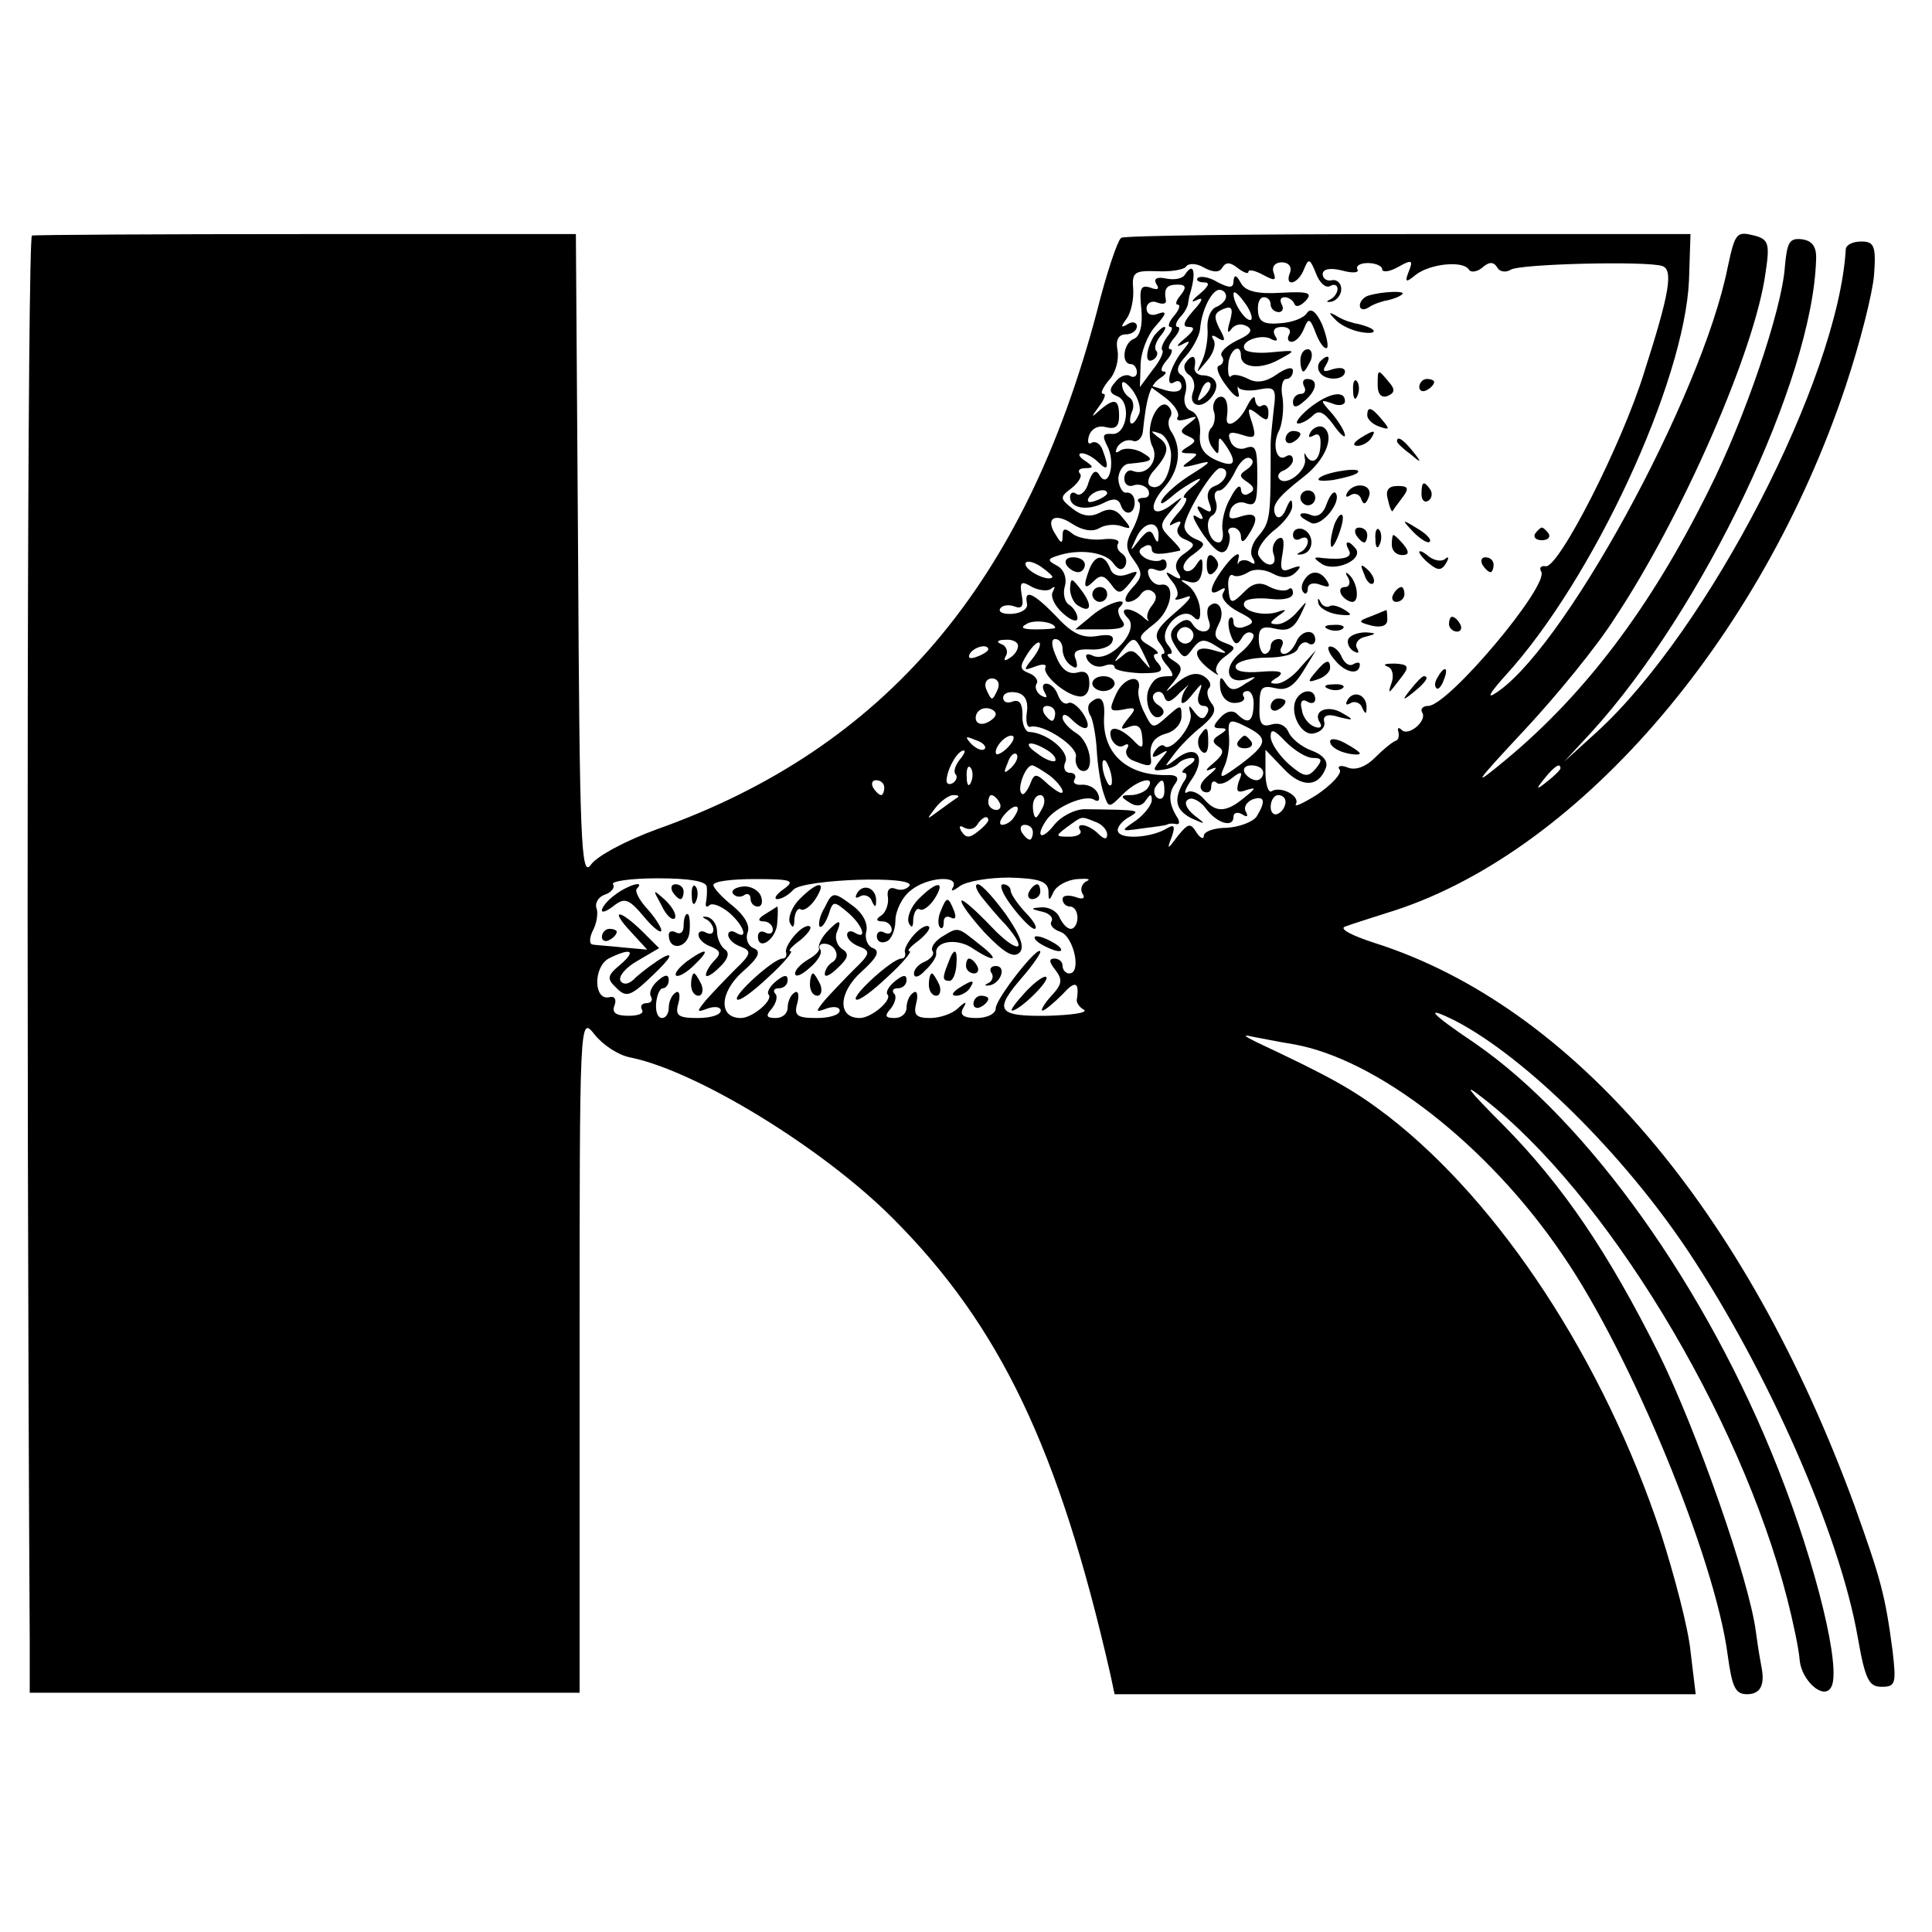 <?xml version="1.0" standalone="no"?>
<!DOCTYPE svg PUBLIC "-//W3C//DTD SVG 20010904//EN"
 "http://www.w3.org/TR/2001/REC-SVG-20010904/DTD/svg10.dtd">
<svg version="1.0" xmlns="http://www.w3.org/2000/svg"
 width="260pt" height="260pt" viewBox="0 0 260 260"
 preserveAspectRatio="xMidYMid meet">
<g transform="translate(0,260) scale(0.1,-0.1)"
fill="#000000" stroke="none">
<path d="M43 2283 c-6 -2 -8 -1019 -3 -1890 l0 -71 370 0 370 0 0 456 c0 454
0 455 20 430 11 -14 32 -28 48 -31 89 -18 258 -121 353 -216 145 -145 224
-311 293 -613 l6 -28 391 0 391 0 -7 58 c-3 31 -22 103 -40 159 -77 232 -216
444 -367 561 -47 36 -78 53 -178 100 -16 8 -18 10 -5 7 11 -2 35 -7 54 -10
113 -19 264 -136 364 -284 91 -132 205 -408 222 -538 6 -43 10 -53 26 -53 17
0 24 11 20 34 -1 5 -5 27 -8 50 -9 70 -80 272 -131 375 -67 134 -128 225 -209
307 -48 48 -56 59 -27 36 164 -127 345 -424 409 -673 8 -31 16 -69 17 -84 3
-27 32 -53 42 -36 15 23 -20 165 -71 294 -96 244 -256 468 -408 573 -61 41
-70 52 -26 30 94 -49 225 -178 313 -310 107 -161 204 -381 228 -519 10 -57 15
-67 32 -67 19 0 20 4 15 48 -10 76 -16 97 -51 195 -146 399 -379 673 -646 758
-31 10 -48 19 -40 22 8 3 33 11 55 18 253 76 504 365 619 710 19 57 36 124 38
149 3 39 0 45 -17 45 -11 0 -20 -4 -21 -10 -10 -174 -185 -513 -335 -650 l-44
-40 37 40 c150 165 297 473 302 635 1 18 -5 26 -19 28 -17 2 -20 -4 -23 -37
-4 -58 -54 -205 -103 -302 -78 -157 -166 -273 -272 -361 -47 -39 -45 -35 25
40 42 45 97 112 121 150 91 137 189 361 203 465 6 39 4 45 -15 50 -24 6 -26 4
-36 -43 -35 -175 -226 -524 -316 -575 -8 -4 0 7 17 26 118 129 241 395 247
532 l2 62 -378 0 c-209 0 -383 -2 -388 -5 -5 -3 -20 -48 -33 -100 -97 -366
-285 -587 -592 -696 -41 -15 -81 -36 -89 -48 -13 -18 -15 32 -17 414 l-3 435
-362 0 c-199 0 -366 -1 -370 -2z m1602 -43 c5 8 11 7 21 -1 8 -6 14 -8 14 -5
0 4 9 2 20 -4 15 -8 18 -8 14 3 -3 8 2 14 11 14 9 0 14 -6 11 -14 -8 -20 11
-16 19 5 6 15 8 14 16 -6 5 -13 13 -20 19 -17 5 3 10 2 10 -4 0 -5 -5 -12 -10
-14 -6 -3 -5 -4 2 -3 7 2 13 9 13 17 0 8 -6 13 -12 12 -7 -2 -13 2 -13 8 0 7
10 9 26 5 14 -4 23 -3 21 1 -3 5 3 9 14 9 10 0 19 -4 19 -8 0 -5 10 -4 22 3
18 10 20 9 14 -6 -6 -15 -4 -16 9 -5 19 15 64 20 72 7 2 -4 11 -3 18 3 9 8 15
8 20 0 3 -6 12 -7 18 -3 12 8 184 12 204 5 15 -5 10 -36 -24 -142 -30 -98
-116 -266 -133 -262 -6 1 -9 -2 -6 -7 12 -18 -125 -181 -152 -181 -7 0 -11 -4
-8 -9 7 -11 -19 -33 -28 -23 -4 4 -6 2 -4 -3 1 -6 0 -11 -4 -12 -5 -2 -17 -12
-28 -23 -12 -12 -26 -17 -36 -13 -10 4 -15 2 -11 -3 3 -5 -11 -20 -30 -33 -19
-12 -32 -18 -29 -13 6 11 -21 25 -33 17 -4 -2 -8 9 -8 26 l0 30 24 -25 c24
-26 47 -26 57 0 4 9 -3 18 -19 24 -14 5 -28 17 -31 25 -4 9 -13 13 -23 10 -13
-4 -17 1 -16 25 0 25 3 28 21 24 15 -4 25 2 38 23 l17 28 -20 -22 c-10 -13
-25 -23 -33 -23 -10 0 -10 2 2 9 9 7 2 9 -23 7 -24 -2 -36 1 -34 8 2 6 21 11
42 11 22 0 40 5 42 13 3 6 9 10 14 6 5 -3 9 0 9 5 0 16 -20 13 -26 -4 -4 -8
-10 -15 -16 -15 -5 0 -6 5 -3 10 3 6 1 10 -4 10 -6 0 -11 -4 -11 -10 0 -5 -4
-10 -8 -10 -4 0 -8 9 -8 20 0 15 5 18 22 14 17 -4 25 0 34 18 10 21 10 21 -3
6 -8 -10 -20 -18 -28 -18 -11 0 -11 2 1 11 13 9 12 10 -2 5 -21 -6 -50 3 -43
14 2 4 18 6 35 4 18 -2 30 1 30 8 0 6 -3 8 -6 5 -4 -3 -15 -2 -25 3 -12 7 -22
6 -33 -5 -19 -19 -21 -19 -23 5 -1 11 2 18 6 16 4 -3 13 -1 21 4 8 5 22 4 33
-2 13 -7 23 -6 31 2 8 8 7 10 -6 5 -14 -6 -16 -2 -12 20 3 18 1 24 -6 20 -6
-4 -9 -13 -6 -21 6 -17 -10 -19 -20 -2 -4 6 4 20 19 33 15 11 27 27 26 35 0
10 -3 8 -8 -4 -4 -11 -10 -15 -14 -10 -7 13 1 24 37 52 30 23 43 56 27 67 -5
3 -13 0 -17 -6 -4 -7 -3 -9 4 -5 7 4 10 -1 9 -14 -1 -20 -12 -27 -20 -12 -2 4
-2 2 -1 -5 4 -15 -24 -38 -34 -28 -4 4 -1 10 6 12 6 3 12 9 12 14 0 6 -4 8 -9
5 -13 -9 -20 16 -9 36 4 10 6 29 4 43 -3 14 0 25 5 25 5 0 9 5 9 11 0 6 -9 4
-22 -5 -14 -10 -27 -12 -38 -6 -10 5 -20 7 -23 4 -3 -4 -5 3 -4 15 1 20 17 31
17 12 0 -16 26 -19 51 -5 24 13 24 13 -9 10 -18 -2 -35 0 -37 4 -7 11 24 22
37 13 7 -3 8 -1 4 5 -4 7 -1 12 9 12 9 0 13 -4 10 -10 -3 -5 -2 -10 3 -10 6 0
13 8 17 18 6 15 8 14 16 -7 5 -13 12 -22 15 -19 2 3 -1 17 -7 32 -8 17 -15 22
-20 15 -4 -7 -20 -13 -36 -14 -22 -2 -29 2 -30 16 -1 11 2 19 8 19 5 0 9 -4 9
-10 0 -5 5 -10 11 -10 5 0 7 5 4 10 -3 6 -2 10 4 10 5 0 11 -4 13 -9 2 -5 8
-3 15 4 10 11 4 13 -33 11 -32 -2 -48 2 -54 13 -6 11 -9 12 -10 3 0 -10 -5
-10 -21 -2 -11 7 -23 9 -27 6 -3 -3 1 -6 8 -6 9 0 7 -5 -6 -16 -10 -8 -12 -12
-4 -8 10 5 9 0 -4 -14 -14 -16 -15 -22 -6 -22 9 0 7 -5 -6 -16 -10 -8 -12 -12
-4 -8 13 7 13 6 0 -10 -16 -21 -23 -49 -9 -40 5 3 9 0 9 -6 0 -7 -9 -9 -22 -5
l-23 7 23 -17 c12 -9 20 -21 17 -26 -3 -5 2 -6 12 -3 15 5 16 4 3 -6 -12 -9
-13 -12 -1 -17 11 -5 11 -7 0 -14 -12 -7 -11 -9 1 -9 13 0 13 -1 0 -11 -12 -8
-9 -9 10 -4 22 6 21 4 -6 -13 -18 -11 -35 -26 -40 -34 -4 -8 0 -7 12 3 10 9
26 19 34 23 8 4 6 0 -4 -8 -11 -9 -16 -16 -11 -16 4 0 0 -10 -11 -22 -10 -12
-13 -18 -5 -13 10 5 12 4 7 -4 -4 -6 0 -14 9 -17 14 -6 14 -8 -1 -19 -11 -7
-14 -17 -9 -25 6 -9 4 -11 -6 -5 -11 7 -12 6 -2 -7 7 -8 10 -18 6 -22 -4 -4 1
-4 12 0 12 5 7 -3 -13 -20 -26 -22 -30 -31 -21 -42 6 -8 8 -14 4 -14 -4 0 -2
-7 5 -15 7 -8 10 -15 6 -15 -17 0 -22 -2 -29 -15 -9 -17 2 -47 15 -39 6 4 5
10 -3 15 -7 4 -10 12 -5 16 5 4 11 2 13 -5 3 -9 9 -7 21 6 10 9 14 13 10 8 -5
-6 -8 -14 -8 -20 0 -5 7 -1 15 10 13 16 14 16 9 2 -4 -11 -1 -18 6 -18 6 0 8
-5 4 -11 -4 -8 -9 -7 -16 2 -8 11 -9 11 -6 -1 5 -15 -26 -53 -35 -44 -3 3 -8
0 -13 -7 -5 -8 -3 -10 7 -4 12 7 12 6 1 -7 -11 -14 -11 -16 2 -14 9 1 19 5 22
9 4 4 12 7 18 7 6 0 4 -5 -4 -10 -8 -5 -11 -10 -7 -10 5 0 5 -6 0 -12 -14 -24
-11 -38 10 -49 20 -9 21 -9 4 4 -11 9 -14 18 -8 21 5 4 16 -2 23 -11 15 -21
38 -28 38 -12 0 5 5 7 12 3 6 -4 8 -3 5 3 -4 6 0 13 8 17 17 6 19 -2 6 -23 -5
-7 -23 -14 -40 -15 -17 0 -31 -5 -31 -11 0 -5 -5 -3 -10 5 -8 13 -11 12 -25
-5 -14 -19 -15 -19 -8 -1 5 15 3 17 -7 11 -20 -12 -59 -15 -65 -5 -3 5 3 13
12 19 19 11 21 11 -57 12 -14 0 -33 -10 -42 -22 -17 -21 -25 -15 -10 7 12 18
52 35 64 28 6 -4 9 -1 6 7 -3 8 -12 13 -21 13 -9 -1 -14 2 -11 7 3 5 0 9 -6 9
-7 0 -10 7 -6 15 5 14 -25 39 -49 40 -5 0 -10 11 -9 23 0 15 -4 21 -13 18 -7
-3 -13 -1 -13 5 0 6 8 9 18 7 11 -2 16 -11 14 -26 -2 -12 0 -22 5 -20 17 4 63
-26 61 -40 -2 -8 2 -17 7 -19 19 -6 14 37 -6 50 -10 6 -19 16 -19 21 0 6 5 5
12 -2 19 -19 29 -14 16 7 -7 11 -16 17 -20 15 -5 -3 -11 2 -14 10 -3 9 -10 16
-16 16 -5 0 -6 -5 -2 -12 4 -7 3 -8 -5 -4 -6 4 -9 11 -6 16 3 4 -2 11 -10 14
-13 5 -13 9 -3 25 7 11 14 18 17 16 2 -3 -2 -12 -10 -22 -12 -15 -12 -16 4
-10 10 4 16 3 14 -1 -5 -9 25 -36 44 -39 9 -2 15 5 15 17 0 14 -5 18 -16 15
-11 -3 -21 3 -28 20 -7 15 -8 25 -2 25 6 0 10 -6 10 -14 0 -8 5 -18 12 -22 7
-5 9 -2 6 8 -5 11 0 15 20 14 14 -1 27 4 29 11 3 8 -4 10 -21 7 -19 -3 -33 3
-54 26 -31 32 -44 38 -40 18 2 -7 -7 -13 -19 -14 -12 -1 -20 2 -17 7 2 4 11 6
19 3 10 -4 13 0 10 15 -3 18 -1 20 14 11 10 -5 22 -6 26 -2 5 4 5 2 2 -4 -4
-6 2 -19 13 -29 11 -10 20 -13 20 -7 0 6 -5 14 -11 18 -6 3 -9 15 -6 25 3 11
-1 23 -11 28 -13 7 -13 9 4 14 30 9 64 3 73 -12 6 -8 11 -9 15 -3 3 6 2 13 -4
17 -6 4 -8 10 -5 14 2 5 -8 7 -23 5 -14 -1 -32 2 -39 8 -10 8 -13 7 -13 -3 0
-11 -2 -11 -9 1 -15 22 -2 31 22 15 14 -9 27 -11 36 -6 8 5 21 6 30 3 14 -5
14 -3 2 11 -9 12 -18 14 -31 7 -12 -6 -23 -5 -36 5 -18 14 -18 16 -2 28 10 8
15 17 11 20 -3 4 0 7 8 7 11 0 11 2 -1 10 -8 5 -10 10 -4 10 5 0 15 -5 22 -12
13 -13 15 -8 6 16 -3 9 -10 13 -15 10 -5 -3 -6 2 -3 11 4 9 13 13 23 10 12 -3
17 1 17 15 0 23 -6 25 -26 8 -12 -11 -12 -10 -1 5 7 9 10 17 6 17 -5 0 -1 8 7
18 9 9 14 27 12 40 -3 14 1 22 11 22 8 0 15 5 15 11 0 5 -6 7 -12 3 -10 -6
-10 -4 -2 7 6 8 10 26 9 40 -2 23 2 25 32 24 18 -1 36 2 39 6 3 5 14 5 24 -1
13 -7 21 -7 25 0z m5 -39 c0 -5 -6 -11 -13 -14 -8 -3 -13 -16 -12 -29 1 -12
-2 -32 -7 -43 -9 -19 -9 -19 6 -1 9 10 13 23 9 29 -4 6 -1 7 6 2 10 -6 11 -3
2 13 -8 16 -7 21 5 26 12 5 14 1 9 -17 -4 -13 -3 -17 2 -10 5 7 14 8 21 4 9
-5 5 -11 -13 -19 -14 -7 -24 -16 -21 -21 4 -5 2 -11 -3 -13 -6 -1 -1 -14 10
-28 10 -14 18 -18 16 -10 -2 8 -2 12 0 8 2 -3 15 -5 28 -2 21 4 23 1 19 -28
-2 -18 -4 -39 -4 -45 0 -100 0 -105 -17 -125 -8 -9 -12 -22 -7 -29 4 -7 3 -10
-4 -5 -5 3 -12 3 -15 -1 -2 -5 -2 -1 0 7 2 8 -6 4 -17 -10 -22 -28 -26 -45 -8
-34 7 4 8 3 4 -4 -4 -6 5 -17 20 -25 22 -11 24 -15 10 -20 -9 -4 -16 -1 -16 5
0 6 -2 9 -5 6 -3 -3 -2 -13 1 -22 5 -14 9 -15 15 -5 4 8 11 10 15 6 4 -3 -4
-15 -16 -25 -25 -20 -20 -44 8 -36 14 5 14 3 -2 -6 -14 -10 -20 -10 -27 1 -6
10 -8 8 -7 -6 1 -12 9 -21 19 -21 10 0 15 4 13 8 -3 4 -1 8 5 8 5 0 9 -9 8
-20 -1 -22 -8 -25 -22 -11 -6 6 -15 4 -23 -5 -10 -11 -10 -14 0 -14 10 0 10
-2 -1 -9 -10 -6 -10 -10 -1 -16 8 -5 6 -11 -7 -22 -11 -9 -12 -12 -3 -8 9 4 8
1 -3 -8 -12 -10 -14 -17 -8 -22 6 -3 11 -1 11 6 0 7 3 9 7 6 3 -4 13 -1 21 6
13 10 15 9 9 -5 -4 -13 -2 -16 11 -11 13 4 12 2 -3 -10 -25 -21 -39 -21 -55
-2 -7 8 -17 12 -22 9 -6 -4 -3 5 7 19 19 30 4 47 -23 25 -16 -12 -16 -11 -2 7
8 11 25 28 38 38 16 14 20 22 12 31 -5 7 -7 16 -3 20 4 4 1 11 -7 16 -10 6
-21 3 -35 -8 -19 -16 -19 -16 -5 1 12 16 12 20 -1 28 -8 5 -10 9 -5 9 5 0 3 6
-3 13 -14 18 19 53 35 37 7 -7 10 -4 9 10 -1 12 -8 26 -16 32 -12 8 -12 9 1 5
11 -3 16 2 18 16 1 17 -1 18 -8 7 -5 -8 -12 -11 -16 -7 -4 4 1 14 12 21 17 13
17 15 2 21 -9 4 -15 12 -14 18 3 19 39 77 48 77 14 0 9 -18 -7 -24 -9 -3 -12
-12 -8 -22 5 -13 3 -15 -7 -9 -9 6 -11 4 -5 -5 6 -9 4 -11 -5 -5 -8 5 -3 -6 9
-24 17 -24 26 -29 32 -20 4 7 5 17 3 21 -3 4 0 8 5 8 6 0 11 -6 11 -12 0 -9 4
-8 10 2 15 23 12 32 -10 25 -15 -5 -18 -3 -14 9 3 8 12 12 20 9 14 -5 16 0 16
37 0 37 -2 42 -16 37 -8 -3 -17 1 -20 9 -5 12 -1 14 15 9 18 -6 20 -4 14 16
-7 20 -6 22 7 12 12 -10 15 -10 15 2 0 8 -4 12 -9 9 -4 -3 -8 1 -9 8 0 7 -5 3
-11 -9 -10 -21 -29 -32 -27 -15 3 20 -2 32 -12 27 -6 -4 -8 -13 -5 -20 2 -7 0
-17 -4 -21 -5 -5 -5 -15 0 -24 9 -13 10 -13 10 0 0 13 1 13 10 0 16 -24 11
-30 -14 -19 -17 8 -23 18 -21 36 1 14 -4 27 -12 30 -8 3 -11 13 -8 23 3 10 1
21 -5 25 -8 5 -6 13 6 26 9 10 18 27 19 36 2 26 16 53 26 53 5 0 9 -4 9 -9z
m34 -31 c-6 -5 -24 21 -24 34 0 6 6 1 14 -10 8 -10 12 -21 10 -24z m-5 -201
c-12 -8 -12 -10 0 -18 9 -6 10 -11 2 -15 -6 -4 -11 -1 -11 6 -1 7 -7 2 -14
-12 -8 -13 -12 -32 -11 -42 2 -10 0 -18 -5 -18 -13 0 -20 29 -9 36 6 3 8 12 5
20 -3 8 -1 14 5 14 5 0 14 11 21 25 6 13 15 22 21 18 5 -3 3 -9 -4 -14z m-263
-146 c-6 -6 -36 9 -36 18 0 5 9 4 20 -3 10 -7 18 -14 16 -15z m4 -68 c0 -1
-12 -2 -26 -2 -17 0 -22 2 -13 7 10 7 39 3 39 -5z m-50 -24 c0 -6 -5 -13 -12
-17 -6 -4 -8 -3 -4 4 3 5 0 13 -6 15 -8 3 -6 6 5 6 9 1 17 -3 17 -8z m-40 -5
c0 -2 -7 -7 -16 -10 -8 -3 -12 -2 -9 4 6 10 25 14 25 6z m13 -53 c-3 -7 -6
-13 -8 -13 -2 0 -5 6 -8 13 -3 8 1 14 8 14 7 0 11 -6 8 -14z m-3 -34 c0 -4 -6
-9 -13 -12 -8 -3 -14 0 -14 7 0 7 6 13 14 13 7 0 13 -4 13 -8z m80 1 c0 -5 -2
-10 -4 -10 -3 0 -8 5 -11 10 -3 6 -1 10 4 10 6 0 11 -4 11 -10z m261 -20 c26
-14 24 -22 -12 -49 -26 -19 -29 -20 -22 -4 5 10 8 28 7 41 -2 25 0 26 27 12z
m86 -40 c12 0 13 -3 4 -14 -11 -13 -16 -12 -37 6 -13 12 -24 28 -24 37 0 11 5
9 20 -7 12 -12 28 -22 37 -22z m-442 12 c-3 -3 -11 0 -18 7 -9 10 -8 11 6 5
10 -3 15 -9 12 -12z m33 4 c-7 -8 -15 -12 -17 -11 -5 6 10 25 20 25 5 0 4 -6
-3 -14z m52 -6 c8 -5 12 -11 10 -14 -3 -2 -14 2 -24 10 -22 15 -10 19 14 4z
m-119 -13 c-6 -8 -8 -16 -5 -19 3 -3 1 -9 -4 -12 -6 -3 -9 0 -8 6 2 16 15 38
23 38 3 0 0 -6 -6 -13z m70 -10 c-10 -9 -11 -8 -5 6 3 10 9 15 12 12 3 -3 0
-11 -7 -18z m-54 -19 c-3 -8 -6 -5 -6 6 -1 11 2 17 5 13 3 -3 4 -12 1 -19z
m106 8 c9 -7 17 -17 17 -21 0 -5 -8 0 -19 9 -17 16 -19 16 -25 0 -4 -9 -9 -15
-11 -12 -7 6 5 38 14 38 3 0 14 -7 24 -14z m287 4 c0 -5 -4 -10 -9 -10 -6 0
-13 5 -16 10 -3 6 1 10 9 10 9 0 16 -4 16 -10z m400 6 c0 -2 -8 -10 -17 -17
-16 -13 -17 -12 -4 4 13 16 21 21 21 13z m-910 -26 c0 -5 -2 -10 -4 -10 -3 0
-8 5 -11 10 -3 6 -1 10 4 10 6 0 11 -4 11 -10z m99 -13 c-2 -1 -13 -9 -24 -17
-19 -14 -19 -14 -6 3 7 9 18 17 24 17 6 0 8 -1 6 -3z m56 -7 c3 -5 1 -10 -4
-10 -6 0 -11 5 -11 10 0 6 2 10 4 10 3 0 8 -4 11 -10z m59 -5 c-4 -8 -8 -15
-10 -15 -2 0 -4 7 -4 15 0 8 4 15 10 15 5 0 7 -7 4 -15z m326 6 c0 -6 -4 -13
-10 -16 -5 -3 -10 1 -10 9 0 9 5 16 10 16 6 0 10 -4 10 -9z m-365 -20 c-3 -6
-11 -11 -16 -11 -5 0 -4 6 3 14 14 16 24 13 13 -3z m-35 -5 c0 -2 -6 -9 -14
-15 -11 -9 -16 -9 -22 0 -4 7 -3 9 4 5 6 -3 13 -2 17 4 6 10 15 14 15 6z m144
-2 c9 -3 16 -11 16 -17 0 -7 -4 -7 -12 1 -13 13 -32 16 -24 4 2 -4 -4 -8 -15
-8 -19 0 -19 1 -3 13 21 15 18 15 38 7z m-84 -14 c0 -5 -2 -10 -4 -10 -3 0 -8
5 -11 10 -3 6 -1 10 4 10 6 0 11 -4 11 -10z m-439 -73 c1 -7 0 -16 -1 -22 -1
-5 1 -7 5 -3 4 3 15 -1 26 -10 20 -17 27 -38 9 -27 -5 3 -10 2 -10 -3 0 -6 8
-13 17 -16 15 -6 14 -10 -8 -31 -13 -13 -31 -32 -39 -41 -13 -16 -13 -17 3
-11 9 3 17 2 17 -3 0 -6 -14 -10 -31 -10 -26 0 -31 3 -26 20 3 11 1 18 -4 14
-5 -3 -9 -12 -9 -20 0 -8 -4 -14 -9 -14 -6 0 -9 9 -8 20 1 11 5 20 9 20 4 0 8
5 8 11 0 8 -5 8 -15 -1 -8 -7 -12 -16 -9 -21 3 -5 0 -9 -6 -9 -6 0 -9 -4 -6
-9 3 -5 -5 -8 -18 -8 -17 0 -23 4 -19 14 3 8 0 13 -7 11 -21 -5 -22 40 -1 52
30 15 38 11 16 -8 -18 -15 -19 -19 -5 -32 13 -13 19 -11 50 19 22 21 27 30 13
23 -12 -7 -28 -19 -37 -27 -9 -10 -17 -11 -21 -5 -3 6 7 18 23 27 l29 17 -23
23 c-31 30 -44 30 -15 -1 l22 -24 -33 3 c-18 2 -37 3 -41 4 -4 1 -4 9 1 19 5
9 7 23 5 29 -3 7 2 16 11 19 9 3 14 10 11 14 -3 4 24 8 60 8 43 0 65 -4 66
-11z m103 -4 c-10 -7 -13 -13 -8 -13 6 0 16 6 22 13 15 14 164 19 156 5 -4 -5
-12 -7 -19 -4 -8 3 -12 -2 -10 -12 1 -9 -3 -20 -9 -24 -8 -5 -7 -8 2 -8 6 0
12 -5 12 -11 0 -5 -4 -7 -10 -4 -5 3 -10 1 -10 -5 0 -7 6 -10 13 -7 6 2 12 15
12 28 0 13 9 32 21 41 22 18 67 21 56 3 -3 -5 1 -4 9 2 9 7 39 12 67 12 40 -1
52 -5 53 -18 0 -14 1 -14 7 -1 4 8 18 16 32 17 14 1 19 0 12 -3 -6 -3 -9 -11
-5 -17 4 -6 0 -8 -10 -4 -10 3 -17 2 -17 -3 0 -6 5 -10 10 -10 6 0 10 -7 10
-15 0 -8 -4 -15 -9 -15 -5 0 -11 7 -15 15 -3 8 -13 14 -23 14 -17 -1 -17 -2 0
-6 9 -2 15 -8 12 -13 -3 -5 3 -11 12 -14 18 -6 29 -56 12 -56 -5 0 -9 5 -9 10
0 6 -5 10 -11 10 -8 0 -7 -5 1 -15 10 -13 10 -19 -5 -35 -10 -11 -15 -20 -12
-20 3 0 15 10 27 22 17 19 23 17 19 -8 0 -4 4 -10 10 -13 5 -4 -17 -7 -49 -8
-68 -1 -73 7 -35 51 14 16 25 32 25 35 -1 12 -60 -63 -60 -76 0 -7 -11 -13
-26 -13 -17 0 -23 4 -18 13 6 10 4 10 -7 0 -7 -7 -24 -13 -37 -13 -19 0 -23 4
-19 20 3 11 1 18 -4 14 -5 -3 -9 -12 -9 -20 0 -8 -7 -14 -16 -14 -13 0 -14 3
-5 13 6 8 8 17 4 20 -3 4 -1 7 5 7 7 0 12 5 12 11 0 8 -5 7 -15 -1 -9 -7 -13
-15 -11 -18 8 -7 -21 -32 -37 -32 -30 0 -29 34 2 62 21 19 26 28 16 32 -7 2
-12 13 -9 23 2 11 -5 25 -21 36 -23 17 -25 17 -35 -4 -7 -11 -9 -23 -7 -26 3
-2 8 5 12 16 6 19 7 19 26 3 20 -17 27 -38 9 -27 -5 3 -10 2 -10 -3 0 -6 8
-13 17 -16 15 -6 14 -10 -8 -31 -13 -13 -31 -32 -39 -41 -13 -16 -13 -17 3
-11 9 3 17 2 17 -3 0 -6 -14 -10 -31 -10 -26 0 -31 3 -26 20 3 11 1 18 -4 14
-5 -3 -9 -12 -9 -20 0 -8 -7 -14 -16 -14 -13 0 -14 3 -5 13 6 8 8 17 4 20 -3
4 -1 7 5 7 7 0 12 5 12 11 0 8 -5 7 -15 -1 -9 -7 -13 -15 -11 -18 8 -7 -21
-32 -37 -32 -30 0 -29 34 2 62 22 19 26 28 15 32 -7 3 -11 12 -8 21 4 9 -4 23
-20 36 -14 11 -26 24 -26 28 0 5 25 8 56 8 50 0 55 -2 38 -14z"/>
<path d="M1595 2231 c-3 -6 -14 -8 -25 -6 -13 3 -18 0 -14 -7 5 -7 2 -9 -8 -5
-13 4 -15 -1 -12 -29 2 -22 -2 -37 -10 -40 -14 -5 -18 -34 -4 -34 4 0 8 -5 8
-11 0 -5 -4 -8 -9 -5 -5 3 -14 0 -20 -8 -9 -10 -8 -15 2 -19 20 -7 14 -52 -6
-51 -13 1 -14 -2 -7 -16 12 -22 2 -59 -10 -40 -5 9 -10 6 -15 -9 -3 -12 -11
-19 -16 -16 -5 4 -9 2 -9 -4 0 -15 23 -19 45 -8 13 7 20 6 23 -2 5 -16 19 -14
19 3 0 8 -5 14 -11 13 -5 -1 -10 7 -11 18 0 11 7 21 15 21 32 3 34 5 17 15 -9
5 -22 7 -29 3 -7 -5 -8 -3 -4 5 5 7 13 10 20 8 6 -3 13 3 14 12 5 48 10 63 23
72 8 5 10 9 5 9 -5 0 -3 7 4 15 7 8 9 15 5 15 -4 0 -2 7 5 15 7 8 9 15 5 15
-4 0 -3 6 3 13 6 6 11 15 11 20 1 4 1 8 2 10 9 29 6 46 -6 28z m-6 -28 c-6 -7
-8 -13 -4 -13 4 0 2 -7 -5 -15 -7 -8 -9 -15 -5 -15 4 0 2 -6 -4 -13 -6 -8 -9
-16 -7 -18 3 -2 -3 -15 -13 -27 l-17 -23 1 30 c0 16 9 40 20 52 15 17 16 21 4
17 -9 -4 -16 -1 -16 7 0 7 7 11 14 8 8 -3 13 -2 12 3 -3 16 1 21 16 21 11 0
12 -4 4 -14z m-56 -160 c-3 -7 -7 -13 -10 -13 -3 0 -3 7 0 15 4 8 2 17 -3 20
-6 4 -10 11 -10 18 0 6 6 2 14 -8 8 -11 12 -25 9 -32z m-43 -107 c0 -2 -7 -7
-16 -10 -8 -3 -12 -2 -9 4 6 10 25 14 25 6z"/>
<path d="M1553 2148 c-11 -19 -13 -39 -1 -32 5 3 7 9 4 12 -3 3 -1 11 5 19 6
7 9 13 6 13 -3 0 -9 -6 -14 -12z"/>
<path d="M1841 2202 c-6 -2 -11 -8 -11 -13 0 -6 6 -7 13 -2 6 4 18 8 25 9 8 2
16 5 19 8 6 5 -27 4 -46 -2z"/>
<path d="M1797 2170 c7 -8 23 -15 35 -17 12 -2 19 -1 16 3 -3 3 -12 6 -20 8
-7 1 -20 5 -28 10 -12 7 -13 6 -3 -4z"/>
<path d="M1750 2115 c0 -8 2 -15 4 -15 2 0 6 7 10 15 3 8 1 15 -4 15 -6 0 -10
-7 -10 -15z"/>
<path d="M1777 2114 c-4 -4 -4 -11 -1 -15 7 -12 34 -11 34 1 0 5 -7 6 -17 3
-11 -4 -14 -3 -9 5 8 13 3 16 -7 6z"/>
<path d="M1854 2081 c0 -11 5 -17 13 -14 10 4 11 9 2 19 -15 18 -15 18 -15 -5z"/>
<path d="M1755 2080 c3 -5 1 -10 -4 -10 -6 0 -11 -5 -11 -11 0 -8 5 -8 15 1
17 14 20 30 4 30 -5 0 -7 -4 -4 -10z"/>
<path d="M1821 2074 c0 -11 3 -14 6 -6 3 7 2 16 -1 19 -3 4 -6 -2 -5 -13z"/>
<path d="M1910 2079 c0 -5 5 -7 10 -4 6 3 10 8 10 11 0 2 -4 4 -10 4 -5 0 -10
-5 -10 -11z"/>
<path d="M1761 2050 c-13 -11 -19 -20 -14 -20 5 0 14 5 20 11 8 8 15 4 27 -12
9 -13 16 -19 16 -15 0 5 -8 18 -17 29 -17 19 -17 20 0 14 9 -4 17 -2 17 3 0
16 -23 11 -49 -10z"/>
<path d="M1551 2038 c-5 -13 -5 -30 0 -39 9 -18 -7 -40 -26 -33 -6 3 -12 -2
-12 -10 0 -8 6 -12 13 -9 6 2 15 0 19 -6 3 -6 1 -11 -6 -11 -7 0 -10 -3 -6 -6
3 -4 0 -18 -7 -33 -12 -22 -12 -29 0 -45 12 -17 12 -22 -3 -38 -9 -10 -11 -18
-5 -18 6 0 14 5 17 10 4 6 11 8 16 4 6 -4 6 -10 0 -18 -6 -7 -9 -16 -6 -20 3
-3 -1 -2 -7 4 -17 14 -35 13 -20 -2 16 -16 -23 -59 -46 -51 -10 5 -13 2 -8 -6
5 -7 14 -10 22 -7 8 3 14 2 14 -2 0 -4 16 -7 35 -8 27 0 32 2 24 13 -7 7 -8
13 -3 13 5 0 1 5 -9 11 -17 10 -16 12 7 30 23 18 29 56 8 52 -6 -1 -13 4 -16
12 -3 9 0 12 10 8 7 -3 14 0 14 7 0 6 -4 9 -8 6 -4 -2 -14 -1 -21 3 -9 6 -10
11 -2 15 6 4 11 3 11 -3 0 -8 11 -8 38 -2 2 1 -4 8 -13 17 -15 15 -15 18 2 38
17 19 17 20 0 7 -26 -20 -34 -5 -11 22 21 23 25 52 11 75 -5 6 -6 16 -2 21 3
5 1 12 -5 16 -6 3 -14 -4 -19 -17z m25 -49 c0 -28 -14 -51 -28 -43 -5 3 -3 13
6 22 19 22 21 33 4 44 -10 8 -10 9 2 5 8 -2 15 -15 16 -28z m-17 -112 c0 -8
-2 -8 -6 1 -4 10 -9 9 -20 -5 -13 -17 -13 -16 -3 5 11 22 31 22 29 -1z m-19
-159 c10 -21 10 -21 -3 -6 -11 14 -16 15 -27 5 -12 -10 -12 -9 -1 6 17 22 18
22 31 -5z"/>
<path d="M1840 2041 c0 -5 7 -12 16 -15 14 -5 15 -4 4 9 -14 17 -20 19 -20 6z"/>
<path d="M1730 2009 c0 -5 5 -7 10 -4 6 3 10 8 10 11 0 2 -4 4 -10 4 -5 0 -10
-5 -10 -11z"/>
<path d="M1830 2010 c-9 -6 -10 -10 -3 -10 6 0 15 5 18 10 8 12 4 12 -15 0z"/>
<path d="M1880 2006 c0 -2 8 -10 18 -17 15 -13 16 -12 3 4 -13 16 -21 21 -21
13z"/>
<path d="M1777 1958 c-7 -5 0 -6 17 -4 16 3 31 7 33 10 8 8 -37 2 -50 -6z"/>
<path d="M1813 1937 c-3 -6 -1 -7 5 -3 5 3 12 1 14 -6 3 -8 6 -7 10 3 7 17
-19 22 -29 6z"/>
<path d="M1868 1927 c2 -10 5 -16 6 -15 1 2 7 10 13 18 10 13 8 16 -6 16 -13
0 -17 -6 -13 -19z"/>
<path d="M1913 1935 c0 -8 4 -12 9 -9 5 3 6 10 3 15 -9 13 -12 11 -12 -6z"/>
<path d="M1750 1930 c0 -5 5 -10 10 -10 6 0 10 5 10 10 0 6 -4 10 -10 10 -5 0
-10 -4 -10 -10z"/>
<path d="M1785 1921 c-4 -12 -12 -18 -21 -14 -7 3 -14 3 -14 0 0 -3 7 -7 15
-11 14 -5 42 30 32 41 -3 2 -8 -5 -12 -16z"/>
<path d="M1796 1895 c-3 -9 -6 -22 -5 -28 0 -7 5 -1 10 12 5 13 8 26 5 28 -2
2 -6 -3 -10 -12z"/>
<path d="M1902 1884 c10 -10 20 -16 22 -13 3 3 -5 11 -17 18 -21 13 -21 12 -5
-5z"/>
<path d="M1740 1880 c0 -6 5 -8 10 -5 6 3 10 2 10 -4 0 -5 -5 -12 -10 -14 -6
-3 -5 -4 2 -3 17 3 17 28 1 34 -7 2 -13 -1 -13 -8z"/>
<path d="M1825 1880 c3 -5 8 -10 11 -10 2 0 4 5 4 10 0 6 -5 10 -11 10 -5 0
-7 -4 -4 -10z"/>
<path d="M1851 1874 c0 -11 3 -14 6 -6 3 7 2 16 -1 19 -3 4 -6 -2 -5 -13z"/>
<path d="M2066 1882 c-3 -5 1 -9 9 -9 8 0 12 4 9 9 -3 4 -7 8 -9 8 -2 0 -6 -4
-9 -8z"/>
<path d="M1873 1867 c0 -8 6 -14 14 -14 9 0 10 4 2 14 -6 7 -12 13 -14 13 -1
0 -2 -6 -2 -13z"/>
<path d="M1815 1860 c6 -10 -6 -14 -35 -11 -13 2 -13 0 -1 -8 17 -11 55 5 46
20 -4 5 -8 9 -11 9 -3 0 -2 -4 1 -10z"/>
<path d="M1910 1857 c0 -2 6 -10 14 -16 11 -9 16 -9 22 1 4 7 4 10 -1 6 -4 -4
-14 -3 -22 3 -7 6 -13 9 -13 6z"/>
<path d="M1435 1840 c3 -5 10 -10 16 -10 5 0 9 5 9 10 0 6 -7 10 -16 10 -8 0
-12 -4 -9 -10z"/>
<path d="M1466 1834 c-9 -24 -7 -29 6 -16 9 9 14 8 23 -4 10 -14 13 -14 26 2
12 16 12 17 -4 11 -11 -4 -20 -1 -23 8 -8 20 -20 19 -28 -1z"/>
<path d="M1995 1840 c3 -5 8 -10 11 -10 2 0 4 5 4 10 0 6 -5 10 -11 10 -5 0
-7 -4 -4 -10z"/>
<path d="M1836 1827 c3 -10 9 -15 12 -12 3 3 0 11 -7 18 -10 9 -11 8 -5 -6z"/>
<path d="M1755 1819 c-4 -6 -4 -13 -1 -16 3 -4 6 -1 6 5 0 6 7 9 17 5 11 -4
14 -3 9 5 -9 15 -23 15 -31 1z"/>
<path d="M1814 1823 c4 -7 2 -13 -4 -13 -6 0 -8 -4 -5 -10 3 -5 10 -10 15 -10
10 0 7 27 -5 37 -4 4 -5 2 -1 -4z"/>
<path d="M1440 1808 c0 -9 5 -20 11 -23 17 -11 20 0 4 21 -13 17 -14 17 -15 2z"/>
<path d="M1470 1800 c0 -5 5 -10 10 -10 6 0 10 5 10 10 0 6 -4 10 -10 10 -5 0
-10 -4 -10 -10z"/>
<path d="M1875 1800 c-3 -5 -1 -10 4 -10 6 0 11 5 11 10 0 6 -2 10 -4 10 -3 0
-8 -4 -11 -10z"/>
<path d="M1774 1789 c1 -7 13 -14 27 -16 18 -2 20 -1 9 6 -8 5 -17 8 -21 5 -4
-2 -10 1 -12 6 -3 6 -4 5 -3 -1z"/>
<path d="M1470 1772 l-23 -19 36 0 c27 0 34 3 27 12 -5 7 -7 15 -3 18 15 15
-17 6 -37 -11z"/>
<path d="M1846 1771 c-19 -7 -19 -8 0 -13 13 -3 21 0 21 8 0 8 -1 14 -1 13 -1
0 -10 -4 -20 -8z"/>
<path d="M1950 1760 c0 -5 5 -10 11 -10 5 0 7 5 4 10 -3 6 -8 10 -11 10 -2 0
-4 -4 -4 -10z"/>
<path d="M1788 1753 c7 -3 16 -2 19 1 4 3 -2 6 -13 5 -11 0 -14 -3 -6 -6z"/>
<path d="M1815 1741 c-3 -5 0 -13 6 -17 7 -4 9 -3 5 4 -3 6 2 13 11 15 16 4
16 5 1 6 -9 0 -19 -3 -23 -8z"/>
<path d="M1797 1711 c14 -17 33 -20 33 -5 0 3 -4 3 -9 0 -5 -3 -11 1 -15 9 -3
8 -10 15 -16 15 -5 0 -2 -9 7 -19z"/>
<path d="M1770 1695 c-11 -13 -10 -14 4 -9 9 3 16 10 16 15 0 13 -6 11 -20 -6z"/>
<path d="M1867 1703 c7 -2 9 -12 6 -21 -6 -18 -5 -17 14 8 10 13 8 16 -10 17
-12 0 -17 -1 -10 -4z"/>
<path d="M1935 1689 c-4 -6 -5 -12 -2 -15 2 -3 7 2 10 11 7 17 1 20 -8 4z"/>
<path d="M1470 1680 c0 -5 7 -10 15 -10 8 0 15 5 15 10 0 6 -7 10 -15 10 -8 0
-15 -4 -15 -10z"/>
<path d="M1502 1666 c-10 -22 -9 -24 9 -21 18 4 19 2 7 -12 -11 -14 -11 -16 2
-11 11 4 16 0 17 -13 2 -17 0 -18 -13 -4 -20 19 -35 19 -28 0 4 -8 11 -12 17
-8 5 3 7 1 4 -4 -4 -6 0 -14 9 -17 20 -8 24 -8 23 2 -3 20 3 30 21 35 11 3 20
13 20 23 0 16 -1 16 -19 0 -19 -17 -20 -17 -30 3 -6 11 -10 25 -9 32 6 23 -19
19 -30 -5z"/>
<path d="M1899 1673 c-13 -16 -12 -17 4 -4 16 13 21 21 13 21 -2 0 -10 -8 -17
-17z"/>
<path d="M1788 1673 c7 -3 16 -2 19 1 4 3 -2 6 -13 5 -11 0 -14 -3 -6 -6z"/>
<path d="M1745 1660 c-11 -18 6 -51 23 -47 10 2 16 9 14 16 -2 8 5 11 20 6 20
-5 21 -4 5 5 -19 12 -41 4 -31 -12 4 -6 1 -9 -7 -6 -8 3 -16 13 -17 23 -3 10
0 15 7 11 6 -4 11 -2 11 3 0 14 -17 14 -25 1z"/>
<path d="M1814 1659 c-4 -7 -3 -9 4 -5 5 3 13 0 15 -6 4 -9 6 -10 6 -1 1 17
-16 25 -25 12z"/>
<path d="M1467 1654 c-4 -4 -3 -12 1 -18 3 -6 7 -27 8 -46 1 -19 5 -45 9 -57
7 -21 7 -21 26 -2 20 20 45 26 34 9 -3 -5 -14 -10 -23 -10 -14 0 -15 -2 -2
-10 9 -6 17 -5 22 3 6 9 8 9 8 0 0 -6 -10 -19 -21 -27 -22 -15 -21 -15 7 -11
16 2 31 4 34 5 3 2 9 2 13 1 5 -1 5 4 0 11 -10 17 -11 31 -1 44 5 7 2 11 -9
11 -57 -2 -91 30 -87 81 1 22 -6 28 -19 16z m29 -100 c1 -9 0 -13 -4 -10 -3 4
-7 14 -8 22 -1 9 0 13 4 10 3 -4 7 -14 8 -22z m71 -19 c0 -8 -4 -12 -9 -9 -5
3 -6 10 -3 15 9 13 12 11 12 -6z"/>
<path d="M1710 1649 c0 -5 5 -7 10 -4 6 3 10 8 10 11 0 2 -4 4 -10 4 -5 0 -10
-5 -10 -11z"/>
<path d="M1790 1602 c0 -6 9 -12 20 -15 11 -3 20 -3 20 -1 0 2 -9 8 -20 14
-11 6 -20 7 -20 2z"/>
<path d="M1595 2111 c-3 -5 0 -13 6 -16 5 -4 8 -13 5 -21 -8 -20 10 -26 24 -9
13 16 7 30 -13 30 -7 1 -11 6 -9 13 2 14 -4 16 -13 3z m26 -44 c-10 -9 -11 -8
-5 6 3 10 9 15 12 12 3 -3 0 -11 -7 -18z"/>
<path d="M1624 1840 c0 -13 4 -16 10 -10 7 7 7 13 0 20 -6 6 -10 3 -10 -10z"/>
<path d="M1627 1784 c-3 -3 -3 -12 0 -20 6 -16 -13 -19 -22 -4 -5 8 -11 7 -20
0 -11 -9 -12 -16 -3 -30 11 -17 13 -17 23 -3 10 13 15 14 31 4 18 -11 17 -12
-3 -6 -27 8 -30 -7 -5 -26 9 -7 14 -9 10 -5 -4 5 0 15 10 22 16 12 16 13 0 19
-14 5 -15 11 -8 25 10 18 -1 36 -13 24z m-23 -45 c-3 -5 -10 -7 -15 -3 -5 3
-7 10 -3 15 3 5 10 7 15 3 5 -3 7 -10 3 -15z"/>
<path d="M1614 1609 c-3 -6 -2 -15 3 -20 5 -5 9 -1 9 11 0 23 -2 24 -12 9z"/>
<path d="M1666 1602 c-3 -5 1 -9 9 -9 8 0 12 4 9 9 -3 4 -7 8 -9 8 -2 0 -6 -4
-9 -8z"/>
<path d="M828 1396 c-10 -7 -18 -17 -18 -21 0 -4 7 -1 16 6 14 11 20 10 40
-14 13 -16 24 -24 24 -19 0 4 -9 18 -19 29 -11 12 -17 24 -14 27 12 12 -12 5
-29 -8z"/>
<path d="M905 1400 c3 -5 8 -10 11 -10 2 0 4 5 4 10 0 6 -5 10 -11 10 -5 0 -7
-4 -4 -10z"/>
<path d="M931 1394 c0 -11 3 -14 6 -6 3 7 2 16 -1 19 -3 4 -6 -2 -5 -13z"/>
<path d="M890 1382 c6 -13 14 -21 18 -18 3 4 -2 14 -12 24 -18 16 -18 16 -6
-6z"/>
<path d="M920 1354 c0 -8 -4 -12 -10 -9 -5 3 -10 2 -10 -3 0 -23 26 -18 28 4
1 13 0 24 -3 24 -3 0 -5 -7 -5 -16z"/>
<path d="M950 1363 c5 -2 10 -9 10 -14 0 -6 -4 -7 -10 -4 -5 3 -10 2 -10 -3 0
-6 8 -13 17 -16 12 -5 14 -9 5 -18 -7 -7 -12 -16 -12 -20 0 -4 8 0 18 10 12
11 14 20 8 24 -6 4 -11 15 -11 24 0 10 -6 18 -13 20 -7 1 -8 0 -2 -3z"/>
<path d="M810 1339 c0 -5 5 -7 10 -4 6 3 10 8 10 11 0 2 -4 4 -10 4 -5 0 -10
-5 -10 -11z"/>
<path d="M924 1306 c-10 -8 -17 -16 -14 -19 3 -2 14 4 24 14 23 22 18 25 -10
5z"/>
<path d="M930 1275 c0 -8 4 -15 10 -15 5 0 7 7 4 15 -4 8 -8 15 -10 15 -2 0
-4 -7 -4 -15z"/>
<path d="M986 1398 c3 -5 10 -6 15 -3 5 4 9 1 9 -4 0 -6 4 -11 10 -11 5 0 7 6
4 14 -3 8 -14 14 -24 13 -10 -1 -16 -5 -14 -9z"/>
<path d="M1076 1390 c-10 -10 -16 -25 -13 -32 4 -8 6 -6 6 5 1 10 5 16 9 13 4
-2 13 4 20 15 15 24 3 24 -22 -1z"/>
<path d="M1154 1399 c-4 -7 -3 -9 4 -5 5 3 13 0 15 -6 4 -9 6 -10 6 -1 1 17
-16 25 -25 12z"/>
<path d="M1236 1390 c-10 -10 -16 -25 -13 -32 4 -8 6 -6 6 5 1 10 5 16 9 13 4
-2 13 4 20 15 15 24 3 24 -22 -1z"/>
<path d="M1321 1393 c8 -10 22 -27 32 -37 33 -38 16 -40 -19 -3 -20 21 -38 37
-40 35 -2 -3 12 -22 31 -43 26 -27 39 -35 47 -27 7 7 2 22 -18 51 -16 22 -33
41 -38 41 -5 0 -2 -8 5 -17z"/>
<path d="M1362 1380 c12 -16 26 -30 30 -30 5 0 0 10 -12 22 -11 12 -20 25 -20
30 0 4 -5 8 -10 8 -6 0 -1 -13 12 -30z"/>
<path d="M1385 1400 c-3 -5 -1 -10 4 -10 6 0 11 5 11 10 0 6 -2 10 -4 10 -3 0
-8 -4 -11 -10z"/>
<path d="M1266 1374 c-4 -9 -4 -19 -1 -22 3 -3 5 0 5 7 0 7 4 9 10 6 6 -3 7 1
4 9 -8 20 -10 20 -18 0z"/>
<path d="M1030 1370 c-10 -6 -11 -10 -2 -10 6 0 12 -5 12 -11 0 -5 -4 -7 -10
-4 -5 3 -10 1 -10 -5 0 -21 25 -4 26 18 1 12 1 22 0 22 0 0 -8 -5 -16 -10z"/>
<path d="M1070 1342 c-8 -9 -14 -20 -12 -24 1 -5 -1 -8 -5 -8 -12 0 -67 -50
-61 -55 3 -3 22 11 42 30 21 19 34 35 30 35 -4 0 1 6 12 14 10 8 17 17 14 19
-3 3 -12 -2 -20 -11z"/>
<path d="M1112 1345 c-7 -8 -11 -17 -10 -21 2 -3 -5 -10 -14 -15 -10 -6 -18
-14 -18 -19 0 -6 9 -2 19 7 11 9 18 20 15 25 -3 4 -1 8 5 8 15 0 23 -18 11
-25 -5 -3 -10 -10 -10 -16 0 -5 8 -1 18 9 14 13 15 19 5 25 -6 4 -10 14 -7 22
8 19 3 18 -14 0z"/>
<path d="M1230 1342 c-8 -9 -14 -20 -12 -24 1 -5 -1 -8 -5 -8 -12 0 -67 -50
-61 -55 3 -3 22 11 42 30 21 19 34 35 30 35 -4 0 1 6 12 14 10 8 17 17 14 19
-3 3 -12 -2 -20 -11z"/>
<path d="M1267 1339 c-9 -6 -15 -14 -12 -19 3 -4 -2 -10 -10 -14 -8 -3 -15
-10 -15 -16 0 -7 7 -5 15 4 9 8 15 18 15 22 -3 17 26 22 47 9 33 -22 40 -18
10 5 -29 23 -27 23 -50 9z"/>
<path d="M1400 1330 c8 -5 20 -10 25 -10 6 0 3 5 -5 10 -8 5 -19 10 -25 10 -5
0 -3 -5 5 -10z"/>
<path d="M1276 1304 c-8 -20 -8 -24 2 -24 4 0 8 9 9 20 2 24 -3 26 -11 4z"/>
<path d="M1300 1300 c0 -5 5 -10 11 -10 5 0 7 5 4 10 -3 6 -8 10 -11 10 -2 0
-4 -4 -4 -10z"/>
<path d="M1334 1291 c4 -5 1 -12 -4 -14 -6 -3 -5 -4 2 -3 15 3 23 26 8 26 -6
0 -9 -4 -6 -9z"/>
<path d="M1090 1275 c0 -8 4 -15 10 -15 5 0 7 7 4 15 -4 8 -8 15 -10 15 -2 0
-4 -7 -4 -15z"/>
<path d="M1250 1275 c0 -8 4 -15 10 -15 5 0 7 7 4 15 -4 8 -8 15 -10 15 -2 0
-4 -7 -4 -15z"/>
<path d="M1380 1265 c-13 -14 -21 -25 -18 -25 10 0 51 40 46 45 -2 3 -15 -6
-28 -20z"/>
<path d="M1290 1270 c-9 -6 -10 -10 -3 -10 6 0 15 5 18 10 8 12 4 12 -15 0z"/>
<path d="M1310 1249 c0 -5 5 -7 10 -4 6 3 10 8 10 11 0 2 -4 4 -10 4 -5 0 -10
-5 -10 -11z"/>
</g>
</svg>
